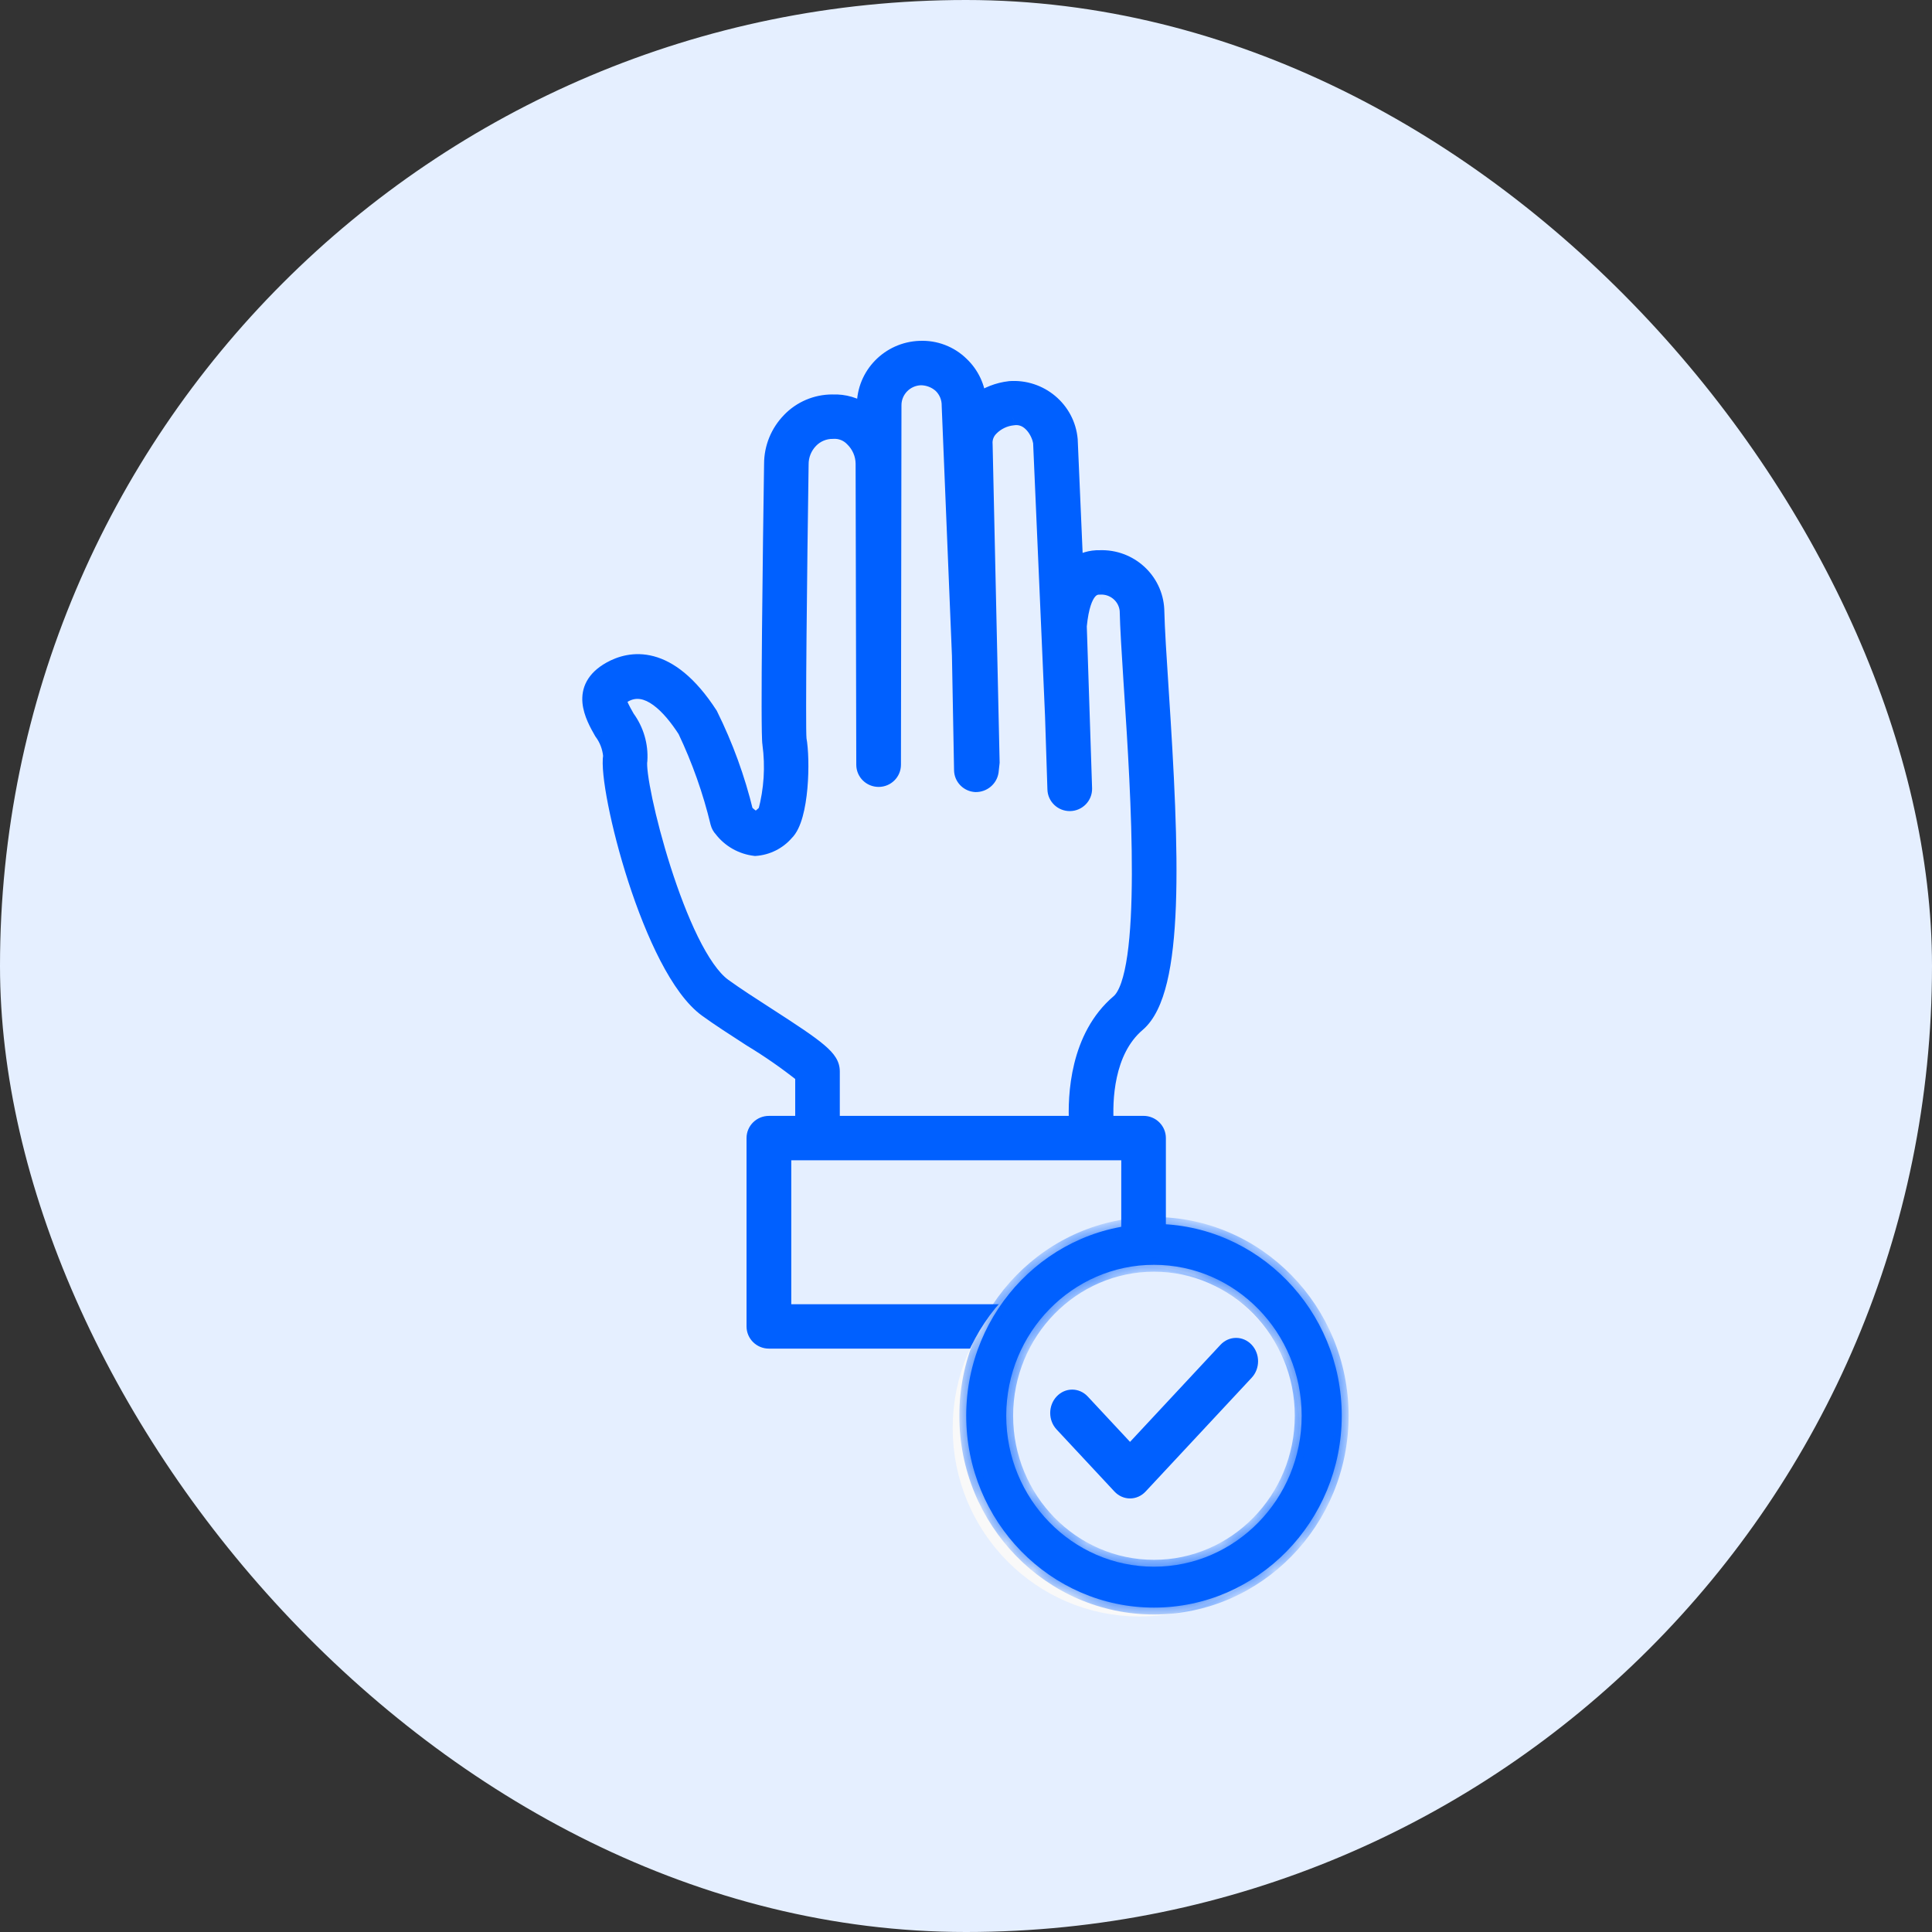 <svg width="72" height="72" viewBox="0 0 72 72" fill="none" xmlns="http://www.w3.org/2000/svg">
<rect x="0" y="0" width="72" height="72" fill="#333333" stroke="none"/>
<rect width="72" height="72" rx="36" fill="#E5EFFF"/>
<path fill-rule="evenodd" clip-rule="evenodd" d="M42.388 38.154C43.86 36.903 43.651 31.78 43.254 25.713C43.174 24.495 43.106 23.443 43.089 22.717C43.035 21.616 42.097 20.764 40.986 20.805C40.657 20.796 40.335 20.892 40.066 21.078L39.863 16.386C39.764 15.257 38.765 14.417 37.624 14.503C37.202 14.553 36.801 14.709 36.457 14.956C36.423 14.437 36.195 13.95 35.816 13.59C35.41 13.189 34.853 12.976 34.281 13.002C33.135 13.043 32.228 13.977 32.232 15.113V15.352C31.882 15.106 31.459 14.982 31.03 15H31.017C30.418 15 29.844 15.245 29.432 15.676C29.011 16.108 28.775 16.686 28.775 17.287C28.73 20.291 28.636 27.32 28.712 27.716C28.827 28.568 28.772 29.435 28.549 30.266C28.479 30.334 28.266 30.538 28.178 30.538C28.178 30.543 28.056 30.543 27.773 30.265C27.468 29.013 27.026 27.797 26.453 26.641C24.901 24.237 23.461 24.553 22.744 24.957C21.509 25.65 22.111 26.706 22.436 27.274L22.436 27.276C22.631 27.536 22.748 27.844 22.777 28.166C22.576 29.361 24.259 36.103 26.341 37.61C26.794 37.939 27.376 38.315 27.95 38.685L27.95 38.685L28.006 38.721C28.677 39.128 29.322 39.577 29.935 40.066V41.886H28.654C28.36 41.886 28.121 42.122 28.121 42.414V49.431C28.121 49.723 28.36 49.959 28.654 49.959H42.616C42.91 49.959 43.148 49.723 43.148 49.431V42.413C43.148 42.121 42.91 41.885 42.616 41.885H41.206C41.153 41.033 41.192 39.172 42.388 38.154ZM42.085 48.904H29.188V42.941H42.086L42.085 48.904ZM30.997 39.932V41.886L40.139 41.885C40.082 40.826 40.176 38.646 41.697 37.353C42.884 36.343 42.436 29.478 42.194 25.783L42.194 25.781C42.185 25.641 42.176 25.502 42.167 25.366C42.1 24.312 42.042 23.403 42.027 22.739C41.974 22.218 41.516 21.831 40.988 21.86C40.812 21.86 40.344 21.86 40.201 23.33L40.399 29.39C40.404 29.681 40.17 29.922 39.876 29.927C39.582 29.932 39.339 29.7 39.334 29.408L39.245 26.67L38.801 16.486C38.742 16.116 38.388 15.454 37.752 15.551C37.439 15.583 37.147 15.722 36.926 15.943C36.757 16.106 36.671 16.335 36.692 16.567L36.953 28.408L36.916 28.756C36.873 29.026 36.635 29.223 36.359 29.218C36.08 29.203 35.86 28.977 35.855 28.7L35.776 24.423L35.394 15.115C35.398 14.826 35.282 14.549 35.074 14.348C34.865 14.162 34.594 14.058 34.313 14.057C33.742 14.077 33.292 14.542 33.295 15.107L33.276 28.499C33.276 28.79 33.038 29.026 32.744 29.026C32.449 29.026 32.211 28.79 32.211 28.499L32.186 17.276C32.182 16.925 32.037 16.59 31.783 16.345C31.592 16.143 31.319 16.037 31.04 16.056C30.721 16.052 30.416 16.18 30.196 16.408C29.962 16.649 29.833 16.971 29.835 17.305C29.778 21.184 29.71 27.109 29.758 27.549C29.896 28.27 29.865 30.475 29.285 31.031C28.997 31.364 28.587 31.569 28.145 31.599C27.651 31.543 27.201 31.289 26.902 30.895C26.841 30.831 26.797 30.752 26.775 30.667C26.489 29.477 26.079 28.319 25.553 27.212C24.988 26.336 24.131 25.391 23.268 25.878C22.999 26.027 22.959 26.054 23.362 26.758C23.698 27.216 23.862 27.776 23.825 28.341C23.688 29.165 25.266 35.528 26.967 36.759C27.421 37.088 28.009 37.467 28.584 37.837C30.54 39.097 30.997 39.441 30.997 39.932Z" fill="#0060FF"/>
<path d="M43.254 25.713L43.553 25.694L43.553 25.694L43.254 25.713ZM42.388 38.154L42.194 37.926L42.194 37.926L42.388 38.154ZM43.089 22.717L43.389 22.71L43.389 22.702L43.089 22.717ZM40.986 20.805L40.977 21.105L40.987 21.105L40.996 21.105L40.986 20.805ZM40.066 21.078L39.767 21.091L39.79 21.635L40.237 21.325L40.066 21.078ZM39.863 16.386L40.163 16.373L40.162 16.36L39.863 16.386ZM37.624 14.503L37.601 14.204L37.589 14.206L37.624 14.503ZM36.457 14.956L36.158 14.975L36.193 15.515L36.632 15.199L36.457 14.956ZM35.816 13.59L35.605 13.803L35.609 13.807L35.816 13.59ZM34.281 13.002L34.291 13.302L34.294 13.302L34.281 13.002ZM32.232 15.113H32.532L32.532 15.112L32.232 15.113ZM32.232 15.352L32.06 15.598L32.532 15.93V15.352H32.232ZM31.03 15V15.301L31.043 15.3L31.03 15ZM31.017 15V14.7L31.017 14.7L31.017 15ZM29.432 15.676L29.647 15.885L29.648 15.883L29.432 15.676ZM28.775 17.287L29.075 17.291L29.075 17.287L28.775 17.287ZM28.712 27.716L29.009 27.676L29.008 27.668L29.006 27.66L28.712 27.716ZM28.549 30.266L28.757 30.482L28.817 30.424L28.839 30.344L28.549 30.266ZM28.178 30.538V30.238H27.878V30.538H28.178ZM27.773 30.265L27.482 30.335L27.502 30.419L27.563 30.478L27.773 30.265ZM26.453 26.641L26.722 26.508L26.715 26.493L26.706 26.478L26.453 26.641ZM22.744 24.957L22.891 25.218L22.891 25.218L22.744 24.957ZM22.436 27.274L22.175 27.423L22.175 27.423L22.436 27.274ZM22.436 27.276L22.176 27.425L22.185 27.441L22.196 27.456L22.436 27.276ZM22.777 28.166L23.073 28.216L23.079 28.178L23.076 28.14L22.777 28.166ZM26.341 37.61L26.517 37.367L26.517 37.367L26.341 37.61ZM27.95 38.685L27.787 38.937L27.793 38.94L27.95 38.685ZM27.95 38.685L28.113 38.433L28.107 38.429L27.95 38.685ZM28.006 38.721L27.843 38.973L27.85 38.977L28.006 38.721ZM29.935 40.066H30.235V39.921L30.122 39.831L29.935 40.066ZM29.935 41.886V42.186H30.235V41.886H29.935ZM41.206 41.885L40.906 41.904L40.923 42.185H41.206V41.885ZM29.188 48.904H28.887V49.204H29.188V48.904ZM42.085 48.904V49.204H42.385L42.385 48.904L42.085 48.904ZM29.188 42.941V42.641H28.887V42.941H29.188ZM42.086 42.941L42.386 42.941L42.386 42.641H42.086V42.941ZM30.997 41.886H30.697V42.186L30.997 42.186L30.997 41.886ZM40.139 41.885L40.139 42.185L40.456 42.184L40.439 41.868L40.139 41.885ZM41.697 37.353L41.892 37.581L41.892 37.581L41.697 37.353ZM42.194 25.783L42.493 25.764L42.493 25.764L42.194 25.783ZM42.194 25.781L41.895 25.8L41.895 25.801L42.194 25.781ZM42.167 25.366L42.467 25.347L42.167 25.366ZM42.027 22.739L42.327 22.732L42.327 22.721L42.325 22.709L42.027 22.739ZM40.988 21.86V22.16H40.996L41.005 22.159L40.988 21.86ZM40.201 23.33L39.903 23.301L39.901 23.32L39.901 23.34L40.201 23.33ZM40.399 29.39L40.699 29.384L40.699 29.38L40.399 29.39ZM39.334 29.408L39.634 29.403L39.634 29.398L39.334 29.408ZM39.245 26.67L39.545 26.661L39.545 26.657L39.245 26.67ZM38.801 16.486L39.101 16.473L39.1 16.456L39.097 16.439L38.801 16.486ZM37.752 15.551L37.782 15.85L37.789 15.849L37.797 15.848L37.752 15.551ZM36.926 15.943L37.134 16.16L37.138 16.155L36.926 15.943ZM36.692 16.567L36.992 16.56L36.992 16.55L36.991 16.54L36.692 16.567ZM36.953 28.408L37.252 28.44L37.254 28.421L37.253 28.402L36.953 28.408ZM36.916 28.756L37.212 28.803L37.213 28.796L37.214 28.788L36.916 28.756ZM36.359 29.218L36.343 29.518L36.354 29.518L36.359 29.218ZM35.855 28.7L36.155 28.695L36.155 28.695L35.855 28.7ZM35.776 24.423L36.076 24.418L36.076 24.411L35.776 24.423ZM35.394 15.115L35.094 15.11L35.094 15.119L35.094 15.127L35.394 15.115ZM35.074 14.348L35.282 14.132L35.273 14.124L35.074 14.348ZM34.313 14.057L34.314 13.757L34.302 13.757L34.313 14.057ZM33.295 15.107L33.595 15.107L33.595 15.105L33.295 15.107ZM33.276 28.499L32.976 28.498V28.499H33.276ZM32.211 28.499H32.511L32.511 28.498L32.211 28.499ZM32.186 17.276L32.486 17.275L32.486 17.272L32.186 17.276ZM31.783 16.345L31.565 16.551L31.57 16.556L31.575 16.561L31.783 16.345ZM31.04 16.056L31.036 16.356L31.048 16.356L31.06 16.355L31.04 16.056ZM30.196 16.408L30.411 16.617L30.412 16.616L30.196 16.408ZM29.835 17.305L30.135 17.309L30.135 17.303L29.835 17.305ZM29.758 27.549L29.459 27.581L29.46 27.593L29.463 27.606L29.758 27.549ZM29.285 31.031L29.078 30.814L29.067 30.824L29.058 30.835L29.285 31.031ZM28.145 31.599L28.111 31.897L28.138 31.9L28.166 31.898L28.145 31.599ZM26.902 30.895L27.14 30.714L27.131 30.701L27.12 30.689L26.902 30.895ZM26.775 30.667L26.483 30.737L26.485 30.742L26.775 30.667ZM25.553 27.212L25.824 27.083L25.816 27.066L25.805 27.05L25.553 27.212ZM23.268 25.878L23.414 26.14L23.415 26.139L23.268 25.878ZM23.362 26.758L23.101 26.907L23.11 26.921L23.12 26.935L23.362 26.758ZM23.825 28.341L24.121 28.39L24.124 28.375L24.125 28.36L23.825 28.341ZM26.967 36.759L26.791 37.002L26.791 37.002L26.967 36.759ZM28.584 37.837L28.421 38.089L28.421 38.089L28.584 37.837ZM42.955 25.733C43.153 28.768 43.303 31.551 43.222 33.728C43.181 34.818 43.083 35.742 42.908 36.465C42.732 37.198 42.488 37.676 42.194 37.926L42.583 38.383C43.024 38.007 43.306 37.376 43.492 36.606C43.68 35.827 43.78 34.857 43.822 33.751C43.904 31.538 43.752 28.725 43.553 25.694L42.955 25.733ZM42.789 22.724C42.806 23.458 42.875 24.518 42.955 25.733L43.553 25.694C43.473 24.473 43.406 23.428 43.389 22.71L42.789 22.724ZM40.996 21.105C41.947 21.07 42.743 21.798 42.789 22.732L43.389 22.702C43.326 21.435 42.247 20.458 40.974 20.505L40.996 21.105ZM40.237 21.325C40.454 21.175 40.713 21.098 40.977 21.105L40.993 20.505C40.602 20.494 40.217 20.609 39.895 20.832L40.237 21.325ZM39.563 16.399L39.767 21.091L40.366 21.065L40.163 16.373L39.563 16.399ZM37.647 14.803C38.627 14.728 39.48 15.449 39.564 16.413L40.162 16.36C40.048 15.064 38.904 14.105 37.601 14.204L37.647 14.803ZM36.632 15.199C36.934 14.982 37.288 14.845 37.659 14.801L37.589 14.206C37.117 14.261 36.667 14.435 36.282 14.712L36.632 15.199ZM35.609 13.807C35.934 14.115 36.129 14.532 36.158 14.975L36.756 14.936C36.718 14.342 36.456 13.784 36.023 13.372L35.609 13.807ZM34.294 13.302C34.784 13.28 35.259 13.462 35.605 13.803L36.027 13.376C35.561 12.917 34.922 12.672 34.267 12.703L34.294 13.302ZM32.532 15.112C32.528 14.14 33.304 13.337 34.291 13.302L34.27 12.702C32.965 12.748 31.927 13.813 31.932 15.114L32.532 15.112ZM32.532 15.352V15.113H31.932V15.352H32.532ZM31.043 15.3C31.406 15.285 31.764 15.389 32.06 15.598L32.405 15.107C32 14.822 31.512 14.68 31.017 14.701L31.043 15.3ZM31.017 15.3H31.03V14.7H31.017V15.3ZM29.648 15.883C30.004 15.511 30.499 15.3 31.017 15.3L31.017 14.7C30.336 14.7 29.684 14.978 29.215 15.468L29.648 15.883ZM29.075 17.287C29.075 16.765 29.28 16.262 29.647 15.885L29.217 15.467C28.741 15.955 28.475 16.607 28.475 17.287L29.075 17.287ZM29.006 27.66C29.007 27.664 29.006 27.658 29.004 27.635C29.002 27.615 29.001 27.588 28.999 27.553C28.996 27.483 28.993 27.388 28.991 27.272C28.986 27.038 28.984 26.722 28.983 26.341C28.982 25.581 28.988 24.573 28.998 23.482C29.018 21.301 29.052 18.793 29.075 17.291L28.475 17.282C28.452 18.785 28.418 21.294 28.398 23.477C28.388 24.568 28.382 25.579 28.383 26.342C28.384 26.724 28.386 27.044 28.391 27.283C28.393 27.402 28.396 27.503 28.4 27.581C28.403 27.65 28.407 27.723 28.417 27.772L29.006 27.66ZM28.839 30.344C29.072 29.474 29.129 28.568 29.009 27.676L28.414 27.756C28.524 28.569 28.471 29.396 28.259 30.189L28.839 30.344ZM28.178 30.838C28.29 30.838 28.383 30.783 28.418 30.762C28.469 30.732 28.518 30.694 28.56 30.66C28.643 30.592 28.722 30.516 28.757 30.482L28.341 30.05C28.306 30.084 28.243 30.144 28.181 30.195C28.149 30.221 28.124 30.239 28.108 30.248C28.1 30.253 28.099 30.253 28.105 30.25C28.108 30.249 28.136 30.238 28.178 30.238V30.838ZM27.563 30.478C27.718 30.631 27.843 30.722 27.943 30.774C27.994 30.8 28.042 30.819 28.088 30.829C28.11 30.834 28.138 30.839 28.169 30.839C28.183 30.84 28.21 30.839 28.244 30.831C28.259 30.828 28.294 30.819 28.334 30.794C28.364 30.776 28.478 30.697 28.478 30.538H27.878C27.878 30.379 27.992 30.301 28.021 30.283C28.06 30.259 28.095 30.25 28.109 30.247C28.141 30.239 28.166 30.239 28.175 30.239C28.199 30.24 28.215 30.243 28.221 30.244C28.236 30.248 28.236 30.25 28.22 30.242C28.189 30.225 28.111 30.177 27.983 30.051L27.563 30.478ZM26.185 26.774C26.747 27.911 27.182 29.105 27.482 30.335L28.064 30.194C27.755 28.92 27.305 27.684 26.722 26.508L26.185 26.774ZM22.891 25.218C23.205 25.041 23.663 24.891 24.208 25.036C24.756 25.181 25.45 25.64 26.201 26.804L26.706 26.478C25.905 25.238 25.102 24.653 24.362 24.456C23.62 24.259 23 24.469 22.597 24.695L22.891 25.218ZM22.696 27.126C22.528 26.831 22.334 26.482 22.304 26.136C22.29 25.973 22.314 25.82 22.392 25.675C22.472 25.53 22.62 25.371 22.891 25.218L22.597 24.695C22.25 24.89 22.011 25.123 21.866 25.388C21.72 25.654 21.684 25.93 21.706 26.189C21.75 26.686 22.019 27.149 22.175 27.423L22.696 27.126ZM22.697 27.128L22.696 27.126L22.175 27.423L22.176 27.425L22.697 27.128ZM23.076 28.14C23.042 27.762 22.904 27.401 22.677 27.097L22.196 27.456C22.357 27.671 22.454 27.926 22.478 28.192L23.076 28.14ZM26.517 37.367C26.055 37.033 25.586 36.381 25.143 35.528C24.706 34.685 24.313 33.68 23.988 32.678C23.663 31.678 23.41 30.687 23.25 29.876C23.171 29.47 23.115 29.113 23.085 28.823C23.055 28.525 23.055 28.323 23.073 28.216L22.481 28.116C22.449 28.308 22.457 28.578 22.488 28.884C22.52 29.197 22.579 29.574 22.662 29.992C22.826 30.828 23.086 31.841 23.417 32.864C23.748 33.885 24.154 34.923 24.611 35.805C25.064 36.678 25.586 37.434 26.165 37.853L26.517 37.367ZM28.113 38.433C27.537 38.061 26.962 37.69 26.517 37.367L26.165 37.853C26.626 38.188 27.216 38.568 27.787 38.937L28.113 38.433ZM28.107 38.429L28.107 38.429L27.793 38.94L27.793 38.94L28.107 38.429ZM28.168 38.469L28.113 38.433L27.787 38.937L27.843 38.973L28.168 38.469ZM30.122 39.831C29.499 39.334 28.844 38.878 28.161 38.464L27.85 38.977C28.511 39.378 29.145 39.819 29.748 40.3L30.122 39.831ZM30.235 41.886V40.066H29.635V41.886H30.235ZM28.654 42.186H29.935V41.586H28.654V42.186ZM28.421 42.414C28.421 42.291 28.523 42.186 28.654 42.186V41.586C28.197 41.586 27.821 41.954 27.821 42.414H28.421ZM28.421 49.431V42.414H27.821V49.431H28.421ZM28.654 49.659C28.523 49.659 28.421 49.554 28.421 49.431H27.821C27.821 49.891 28.197 50.259 28.654 50.259V49.659ZM42.616 49.659H28.654V50.259H42.616V49.659ZM42.849 49.431C42.849 49.554 42.747 49.659 42.616 49.659V50.259C43.073 50.259 43.449 49.891 43.449 49.431H42.849ZM42.849 42.413V49.431H43.449V42.413H42.849ZM42.616 42.185C42.747 42.185 42.849 42.29 42.849 42.413H43.449C43.449 41.953 43.073 41.585 42.616 41.585V42.185ZM41.206 42.185H42.616V41.585H41.206V42.185ZM42.194 37.926C41.528 38.493 41.196 39.283 41.036 40.018C40.875 40.754 40.879 41.463 40.906 41.904L41.505 41.867C41.48 41.456 41.477 40.808 41.622 40.146C41.767 39.483 42.053 38.834 42.583 38.383L42.194 37.926ZM29.188 49.204H42.085V48.604H29.188V49.204ZM28.887 42.941V48.904H29.488V42.941H28.887ZM42.086 42.641H29.188V43.241H42.086V42.641ZM42.385 48.904L42.386 42.941L41.786 42.941L41.785 48.904L42.385 48.904ZM31.297 41.886V39.932H30.697V41.886H31.297ZM40.139 41.585L30.997 41.586L30.997 42.186L40.139 42.185L40.139 41.585ZM41.503 37.124C40.679 37.824 40.251 38.757 40.035 39.635C39.819 40.513 39.81 41.354 39.84 41.901L40.439 41.868C40.411 41.356 40.421 40.578 40.618 39.778C40.815 38.978 41.194 38.175 41.892 37.581L41.503 37.124ZM41.895 25.803C42.016 27.652 42.187 30.282 42.181 32.574C42.178 33.721 42.131 34.773 42.013 35.596C41.954 36.008 41.878 36.352 41.786 36.619C41.691 36.893 41.59 37.05 41.503 37.124L41.892 37.581C42.101 37.403 42.246 37.125 42.353 36.815C42.462 36.499 42.545 36.113 42.607 35.681C42.731 34.817 42.779 33.733 42.781 32.576C42.787 30.259 42.614 27.609 42.493 25.764L41.895 25.803ZM41.895 25.801L41.895 25.803L42.493 25.764L42.493 25.761L41.895 25.801ZM41.868 25.385C41.877 25.521 41.886 25.66 41.895 25.8L42.493 25.762C42.484 25.622 42.475 25.483 42.467 25.347L41.868 25.385ZM41.727 22.746C41.742 23.417 41.801 24.334 41.868 25.385L42.467 25.347C42.399 24.29 42.342 23.388 42.327 22.732L41.727 22.746ZM41.005 22.159C41.375 22.139 41.692 22.41 41.728 22.77L42.325 22.709C42.255 22.026 41.657 21.523 40.972 21.56L41.005 22.159ZM40.5 23.359C40.57 22.642 40.715 22.351 40.811 22.238C40.854 22.188 40.886 22.174 40.904 22.168C40.926 22.161 40.946 22.16 40.988 22.16V21.56C40.942 21.56 40.838 21.558 40.718 21.597C40.594 21.638 40.468 21.715 40.354 21.849C40.137 22.104 39.976 22.547 39.903 23.301L40.5 23.359ZM40.699 29.38L40.501 23.32L39.901 23.34L40.099 29.4L40.699 29.38ZM39.881 30.227C40.338 30.219 40.707 29.844 40.699 29.384L40.099 29.395C40.102 29.518 40.002 29.625 39.871 29.627L39.881 30.227ZM39.034 29.413C39.042 29.873 39.424 30.235 39.881 30.227L39.871 29.627C39.739 29.629 39.636 29.526 39.634 29.403L39.034 29.413ZM38.945 26.68L39.034 29.418L39.634 29.398L39.545 26.661L38.945 26.68ZM38.501 16.499L38.945 26.683L39.545 26.657L39.101 16.473L38.501 16.499ZM37.797 15.848C37.987 15.819 38.139 15.896 38.268 16.042C38.403 16.195 38.484 16.399 38.505 16.533L39.097 16.439C39.06 16.202 38.934 15.891 38.718 15.645C38.496 15.392 38.153 15.187 37.706 15.255L37.797 15.848ZM37.138 16.155C37.31 15.983 37.538 15.874 37.782 15.85L37.721 15.253C37.34 15.291 36.983 15.46 36.713 15.732L37.138 16.155ZM36.991 16.54C36.978 16.399 37.03 16.259 37.134 16.16L36.718 15.727C36.484 15.952 36.364 16.271 36.394 16.594L36.991 16.54ZM37.253 28.402L36.992 16.56L36.392 16.573L36.653 28.415L37.253 28.402ZM37.214 28.788L37.252 28.44L36.655 28.376L36.618 28.724L37.214 28.788ZM36.354 29.518C36.777 29.525 37.145 29.223 37.212 28.803L36.62 28.708C36.6 28.829 36.493 28.921 36.364 28.918L36.354 29.518ZM35.555 28.705C35.562 29.142 35.909 29.495 36.343 29.518L36.375 28.919C36.251 28.912 36.157 28.812 36.155 28.695L35.555 28.705ZM35.476 24.429L35.555 28.706L36.155 28.695L36.076 24.418L35.476 24.429ZM35.094 15.127L35.476 24.436L36.076 24.411L35.694 15.103L35.094 15.127ZM34.866 14.564C35.015 14.708 35.097 14.905 35.094 15.11L35.694 15.12C35.7 14.747 35.55 14.39 35.282 14.132L34.866 14.564ZM34.311 14.357C34.52 14.358 34.72 14.434 34.874 14.572L35.273 14.124C35.009 13.889 34.668 13.758 34.314 13.757L34.311 14.357ZM33.595 15.105C33.593 14.705 33.913 14.371 34.323 14.357L34.302 13.757C33.572 13.783 32.991 14.379 32.995 15.109L33.595 15.105ZM33.576 28.499L33.595 15.107L32.995 15.107L32.976 28.498L33.576 28.499ZM32.744 29.326C33.201 29.326 33.576 28.959 33.576 28.499H32.976C32.976 28.622 32.875 28.727 32.744 28.727V29.326ZM31.911 28.499C31.911 28.959 32.286 29.326 32.744 29.326V28.727C32.612 28.727 32.511 28.622 32.511 28.499H31.911ZM31.886 17.276L31.911 28.5L32.511 28.498L32.486 17.275L31.886 17.276ZM31.575 16.561C31.771 16.751 31.883 17.009 31.886 17.279L32.486 17.272C32.481 16.841 32.303 16.429 31.991 16.129L31.575 16.561ZM31.06 16.355C31.25 16.342 31.436 16.415 31.565 16.551L32.001 16.139C31.748 15.871 31.387 15.731 31.019 15.757L31.06 16.355ZM30.412 16.616C30.574 16.448 30.8 16.353 31.036 16.356L31.043 15.756C30.643 15.751 30.257 15.911 29.98 16.2L30.412 16.616ZM30.135 17.303C30.133 17.048 30.232 16.802 30.411 16.617L29.981 16.199C29.692 16.496 29.532 16.893 29.535 17.307L30.135 17.303ZM30.056 27.517C30.046 27.428 30.041 26.998 30.042 26.309C30.042 25.632 30.048 24.73 30.057 23.72C30.075 21.699 30.106 19.248 30.135 17.309L29.535 17.3C29.506 19.241 29.475 21.692 29.457 23.714C29.448 24.725 29.442 25.629 29.442 26.308C29.441 26.974 29.445 27.45 29.459 27.581L30.056 27.517ZM29.493 31.247C29.698 31.051 29.826 30.743 29.912 30.434C30.001 30.114 30.057 29.744 30.09 29.378C30.154 28.652 30.128 27.89 30.052 27.492L29.463 27.606C29.525 27.929 29.553 28.631 29.492 29.326C29.461 29.67 29.41 30.001 29.334 30.273C29.255 30.557 29.162 30.733 29.078 30.814L29.493 31.247ZM28.166 31.898C28.686 31.862 29.172 31.621 29.512 31.227L29.058 30.835C28.823 31.107 28.487 31.275 28.124 31.3L28.166 31.898ZM26.663 31.077C27.013 31.536 27.536 31.832 28.111 31.897L28.179 31.301C27.765 31.254 27.39 31.041 27.14 30.714L26.663 31.077ZM26.485 30.742C26.52 30.877 26.588 31.001 26.684 31.102L27.12 30.689C27.093 30.661 27.075 30.628 27.065 30.591L26.485 30.742ZM25.282 27.341C25.799 28.429 26.202 29.567 26.483 30.737L27.067 30.597C26.775 29.386 26.359 28.209 25.824 27.083L25.282 27.341ZM23.415 26.139C23.706 25.975 24.006 26.03 24.346 26.277C24.694 26.529 25.025 26.947 25.301 27.375L25.805 27.05C25.517 26.602 25.137 26.109 24.699 25.791C24.253 25.468 23.693 25.294 23.12 25.617L23.415 26.139ZM23.622 26.608C23.521 26.433 23.454 26.308 23.411 26.217C23.365 26.119 23.362 26.088 23.362 26.092C23.363 26.1 23.362 26.121 23.352 26.147C23.342 26.173 23.328 26.188 23.322 26.194C23.318 26.198 23.32 26.195 23.338 26.184C23.356 26.172 23.379 26.16 23.414 26.14L23.122 25.616C23.067 25.646 22.973 25.696 22.903 25.765C22.808 25.858 22.755 25.981 22.763 26.128C22.77 26.245 22.816 26.362 22.868 26.472C22.922 26.587 23 26.73 23.101 26.907L23.622 26.608ZM24.125 28.36C24.166 27.724 23.981 27.095 23.604 26.58L23.12 26.935C23.414 27.336 23.558 27.827 23.526 28.321L24.125 28.36ZM27.143 36.516C26.782 36.255 26.391 35.685 26.008 34.908C25.632 34.143 25.285 33.221 24.992 32.306C24.7 31.391 24.465 30.49 24.312 29.768C24.236 29.407 24.18 29.095 24.148 28.849C24.115 28.591 24.112 28.443 24.121 28.39L23.529 28.291C23.504 28.444 23.52 28.675 23.553 28.927C23.588 29.193 23.647 29.522 23.725 29.893C23.883 30.634 24.123 31.555 24.421 32.488C24.719 33.42 25.076 34.372 25.47 35.172C25.857 35.96 26.302 36.648 26.791 37.002L27.143 36.516ZM28.746 37.585C28.169 37.213 27.589 36.839 27.143 36.516L26.791 37.002C27.253 37.337 27.849 37.721 28.421 38.089L28.746 37.585ZM31.297 39.932C31.297 39.555 31.102 39.271 30.718 38.945C30.341 38.624 29.718 38.211 28.746 37.585L28.421 38.089C29.405 38.723 29.989 39.113 30.33 39.402C30.664 39.686 30.697 39.818 30.697 39.932H31.297Z" fill="#0060FF"/>
<path d="M48.931 53.22C48.931 56.822 46.037 59.742 42.467 59.742C38.898 59.742 36.004 56.822 36.004 53.22C36.004 49.618 38.898 46.698 42.467 46.698C46.037 46.698 48.931 49.618 48.931 53.22Z" fill="#E5EFFF"/>
<path d="M48.931 53.22C48.931 56.822 46.037 59.742 42.467 59.742C38.898 59.742 36.004 56.822 36.004 53.22C36.004 49.618 38.898 46.698 42.467 46.698C46.037 46.698 48.931 49.618 48.931 53.22Z" stroke="#F9F9F9"/>
<mask id="path-5-inside-1_263_3134" fill="white">
<path fill-rule="evenodd" clip-rule="evenodd" d="M36.008 52.761C36.008 48.818 39.147 45.611 43.005 45.611C46.863 45.611 50.003 48.818 50.003 52.761C50.003 56.703 46.863 59.911 43.005 59.911C39.147 59.911 36.008 56.703 36.008 52.761ZM37.5 52.761C37.5 55.862 39.969 58.386 43.005 58.386C46.04 58.386 48.509 55.862 48.509 52.761C48.509 49.66 46.04 47.136 43.005 47.136C39.969 47.136 37.5 49.66 37.5 52.761Z"/>
</mask>
<path fill-rule="evenodd" clip-rule="evenodd" d="M36.008 52.761C36.008 48.818 39.147 45.611 43.005 45.611C46.863 45.611 50.003 48.818 50.003 52.761C50.003 56.703 46.863 59.911 43.005 59.911C39.147 59.911 36.008 56.703 36.008 52.761ZM37.5 52.761C37.5 55.862 39.969 58.386 43.005 58.386C46.04 58.386 48.509 55.862 48.509 52.761C48.509 49.66 46.04 47.136 43.005 47.136C39.969 47.136 37.5 49.66 37.5 52.761Z" fill="#0060FF"/>
<path d="M43.005 45.355C39 45.355 35.752 48.682 35.752 52.761H36.264C36.264 48.954 39.293 45.866 43.005 45.866V45.355ZM50.258 52.761C50.258 48.682 47.01 45.355 43.005 45.355V45.866C46.717 45.866 49.747 48.954 49.747 52.761H50.258ZM43.005 60.167C47.01 60.167 50.258 56.84 50.258 52.761H49.747C49.747 56.567 46.717 59.655 43.005 59.655V60.167ZM35.752 52.761C35.752 56.84 39 60.167 43.005 60.167V59.655C39.293 59.655 36.264 56.567 36.264 52.761H35.752ZM43.005 58.13C40.116 58.13 37.756 55.727 37.756 52.761H37.244C37.244 55.999 39.823 58.642 43.005 58.642V58.13ZM48.253 52.761C48.253 55.726 45.893 58.13 43.005 58.13V58.642C46.186 58.642 48.765 55.998 48.765 52.761H48.253ZM43.005 47.392C45.893 47.392 48.253 49.796 48.253 52.761H48.765C48.765 49.524 46.186 46.88 43.005 46.88V47.392ZM37.756 52.761C37.756 49.796 40.116 47.392 43.005 47.392V46.88C39.823 46.88 37.244 49.524 37.244 52.761H37.756Z" fill="#0060FF" mask="url(#path-5-inside-1_263_3134)"/>
<path fill-rule="evenodd" clip-rule="evenodd" d="M40.465 52.113C40.184 51.811 39.729 51.811 39.449 52.113C39.168 52.414 39.168 52.902 39.449 53.203L41.605 55.516C41.886 55.818 42.34 55.818 42.621 55.516L46.574 51.275C46.855 50.974 46.855 50.486 46.574 50.185C46.293 49.884 45.838 49.884 45.557 50.185L42.113 53.881L40.465 52.113Z" fill="#0060FF" stroke="#0060FF" stroke-width="0.2"/>
</svg>
